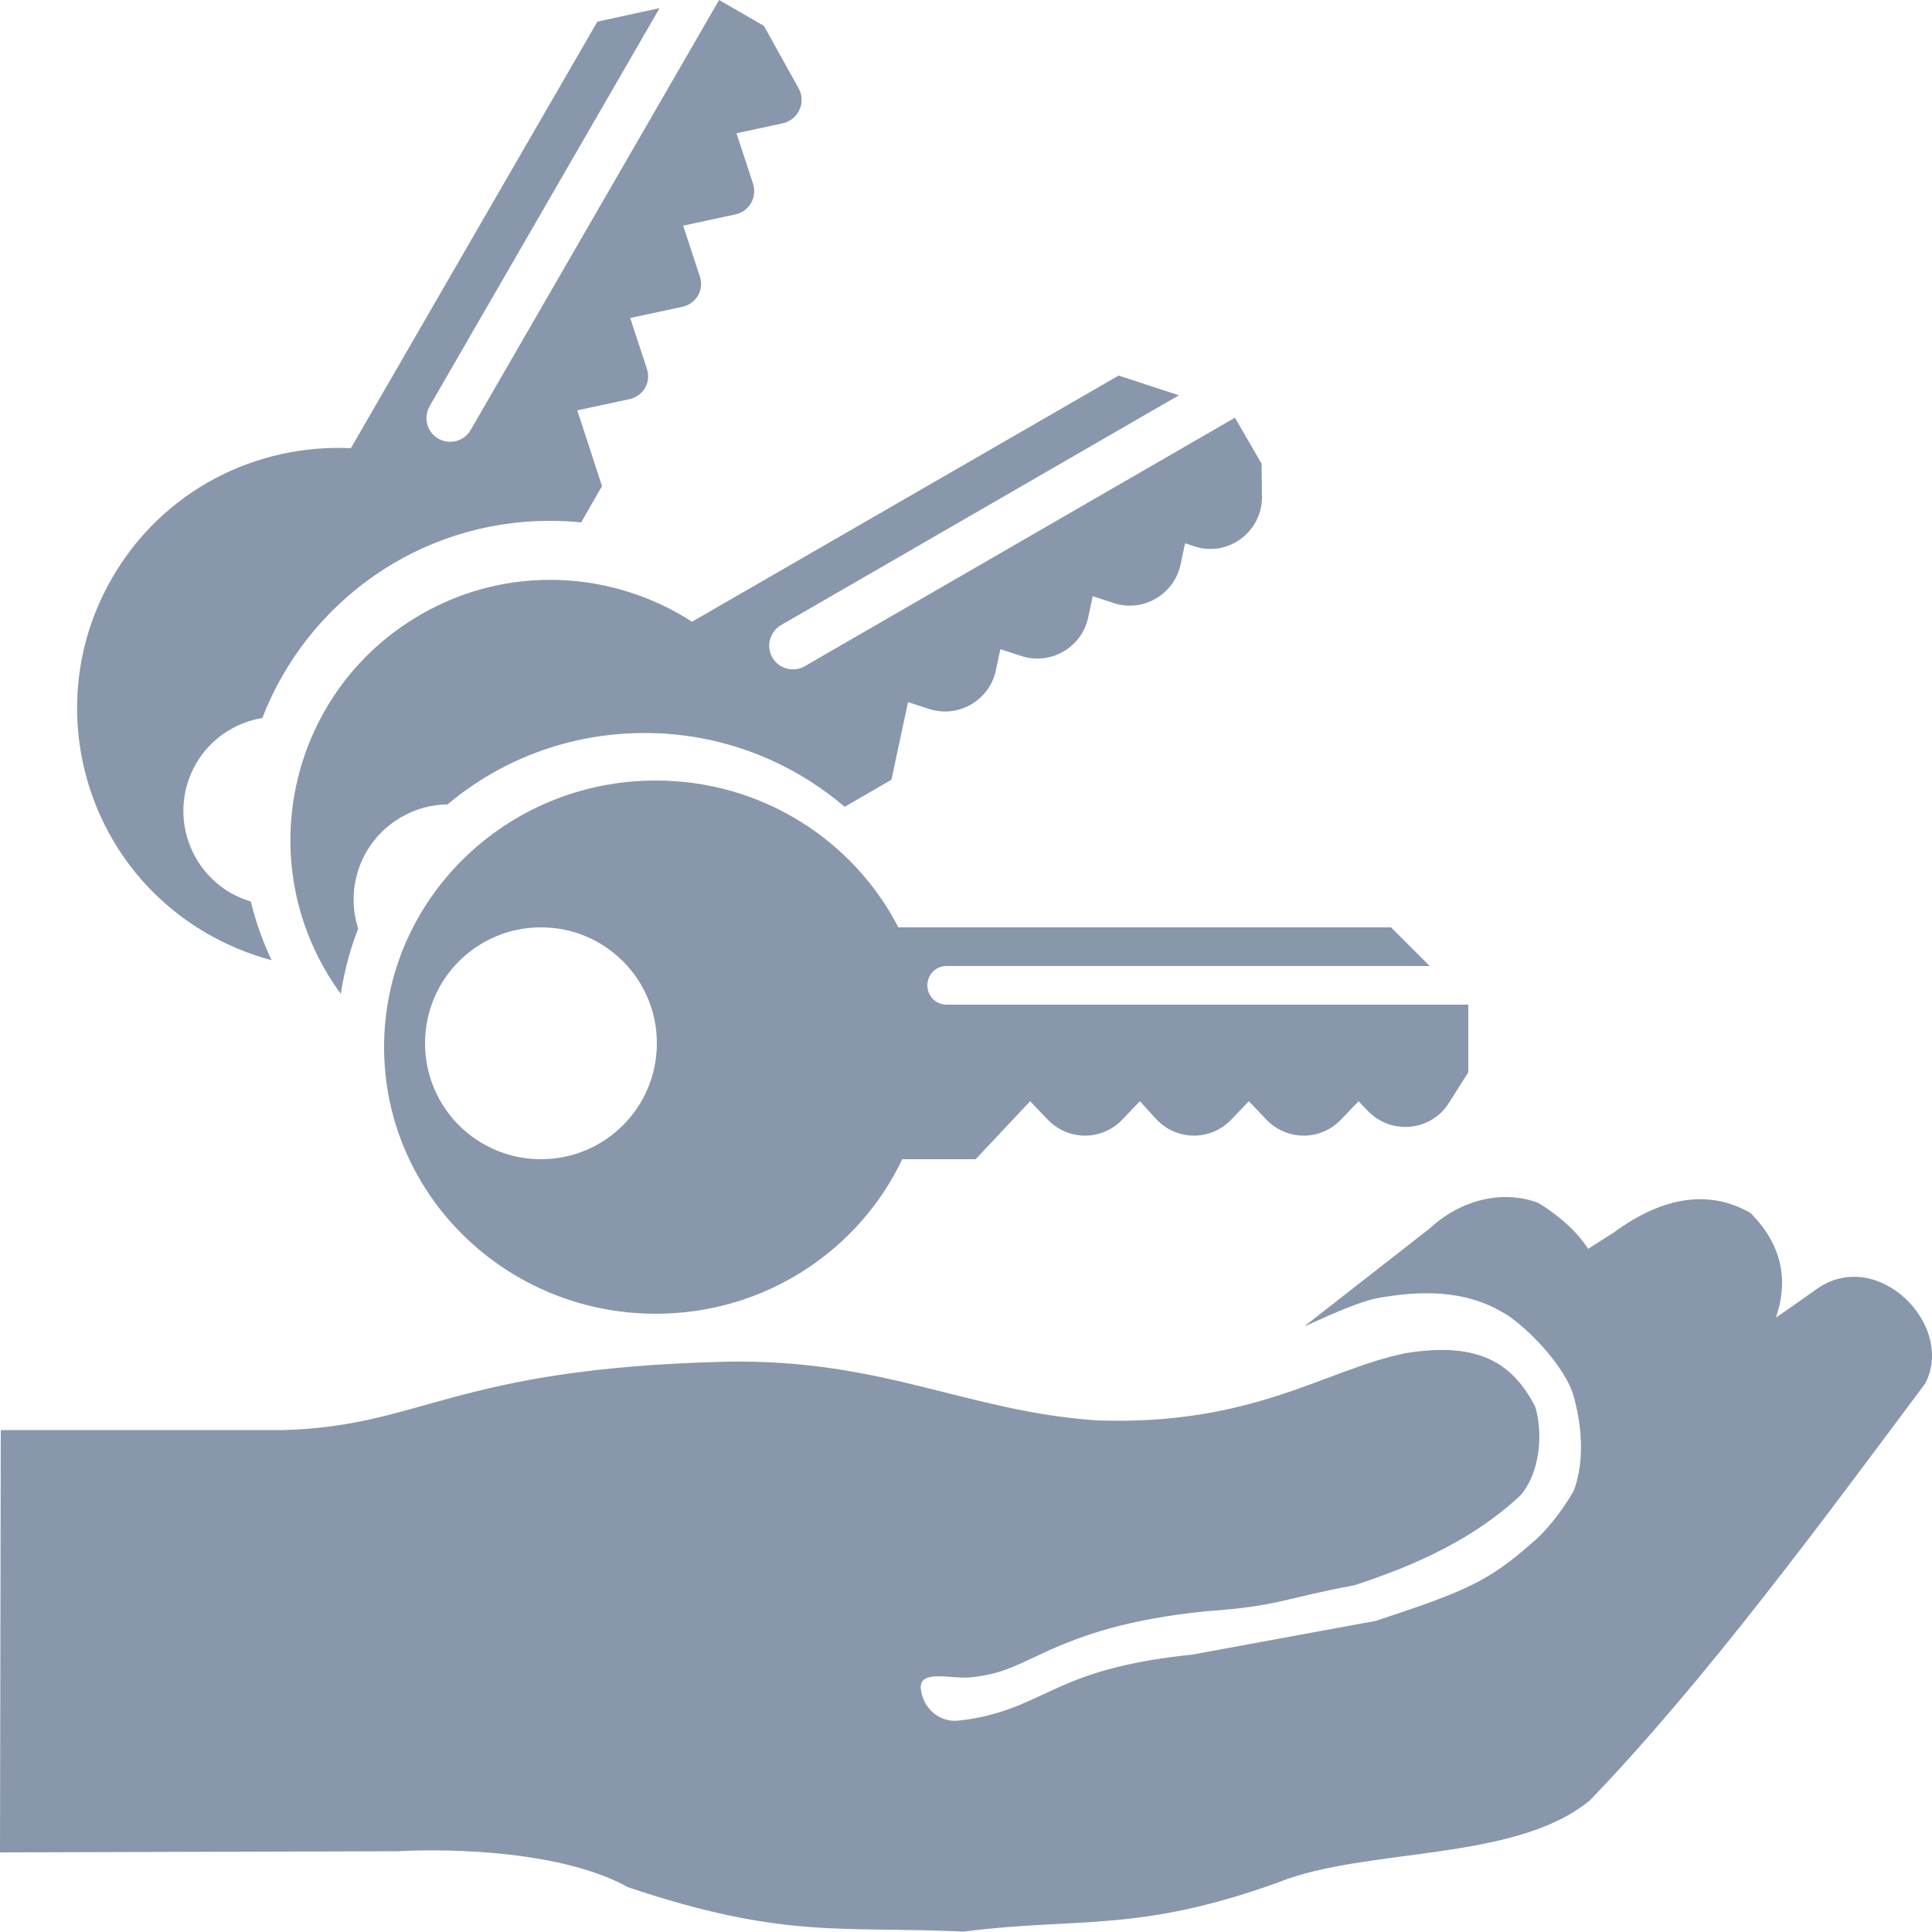<?xml version="1.0" encoding="utf-8"?>
<!-- Generator: Adobe Illustrator 21.1.0, SVG Export Plug-In . SVG Version: 6.00 Build 0)  -->
<svg version="1.2" baseProfile="tiny" id="Layer_1" xmlns="http://www.w3.org/2000/svg" xmlns:xlink="http://www.w3.org/1999/xlink"
	 x="0px" y="0px" width="50px" height="50px" viewBox="0 0 50 50" xml:space="preserve">
<path fill-rule="evenodd" fill="#8997AC" d="M16.25,48.84c-1.65-0.92-4.49-1.01-5.96-0.93L0,47.94l0.02-10.93h7.31
	c3.63-0.1,4.38-1.6,11.48-1.77c4.07-0.07,6.21,1.29,9.58,1.52c4.07,0.14,5.93-1.33,7.99-1.74c1.95-0.32,2.79,0.31,3.35,1.38
	c0.22,0.73,0.11,1.75-0.39,2.31c-1.15,1.07-2.6,1.77-4.3,2.32c-1.81,0.33-1.94,0.54-3.84,0.67c-2.05,0.21-3.16,0.62-4.03,1
	c-0.85,0.39-1.24,0.63-2.05,0.71c-0.49,0.05-1.33-0.22-1.29,0.29c0.05,0.51,0.48,0.88,0.97,0.83c1.15-0.12,1.85-0.53,2.57-0.85
	c0.71-0.32,1.65-0.67,3.49-0.86l4.57-0.84l0.17-0.03c2.34-0.77,2.93-1.03,4.06-2.03c0.33-0.27,0.73-0.76,1.06-1.32
	c0.24-0.61,0.27-1.45,0.03-2.38c-0.03-0.13-0.08-0.26-0.14-0.39c-0.18-0.37-0.53-0.85-1-1.3h0c-0.09-0.09-0.18-0.17-0.28-0.25
	c-0.04-0.04-0.09-0.07-0.16-0.13c-0.06-0.05-0.16-0.12-0.27-0.18c-0.99-0.59-2.12-0.58-3.28-0.37c-0.61,0.14-1.36,0.51-1.87,0.73
	l3.24-2.53c0.96-0.88,2.07-0.96,2.82-0.67c0.54,0.33,1,0.74,1.29,1.19l0.66-0.42c1.32-0.97,2.51-1.1,3.54-0.51
	c0.89,0.89,0.96,1.84,0.66,2.71c0.39-0.27,0.75-0.52,1.07-0.75c1.57-1.09,3.59,0.96,2.79,2.46c-2.68,3.59-5.68,7.67-8.67,10.78
	c-1.94,1.61-5.8,1.21-8.08,2.13c-3.63,1.31-5.19,0.89-8.14,1.27C21.78,49.84,20.3,50.2,16.25,48.84z"/>
<path fill-rule="evenodd" fill="#8997AC" d="M23.35,30c-1.12,2.36-3.55,4-6.38,4c-3.88,0-7.03-3.09-7.03-6.9s3.15-6.9,7.03-6.9
	c2.75,0,5.12,1.55,6.28,3.8H36l1,1H24.5c-0.28,0-0.5,0.22-0.5,0.5c0,0.28,0.22,0.5,0.5,0.5H38v1.75l-0.5,0.79
	c-0.46,0.74-1.5,0.84-2.1,0.21l-0.24-0.25l-0.45,0.47c-0.53,0.56-1.41,0.56-1.94,0l-0.45-0.47l-0.45,0.47
	c-0.53,0.56-1.41,0.56-1.94,0L29.5,28.5l-0.45,0.47c-0.53,0.56-1.41,0.56-1.94,0l-0.45-0.47L25.25,30H23.35z M17,27
	c0,1.66-1.34,3-3,3c-1.66,0-3-1.34-3-3s1.34-3,3-3C15.66,24,17,25.34,17,27z"/>
<path fill="#8997AC" d="M28.95,9.72l-11.04,6.37c-2.06-1.33-4.77-1.49-7.03-0.18c-3.22,1.86-4.32,5.98-2.46,9.2
	c0.12,0.21,0.26,0.42,0.4,0.61c0.09-0.59,0.24-1.15,0.45-1.69c-0.35-1.08,0.09-2.29,1.11-2.88c0.38-0.22,0.79-0.33,1.2-0.33
	c1.38-1.16,3.16-1.85,5.1-1.85c1.98,0,3.78,0.72,5.18,1.91l1.21-0.7l0.43-2.01l0.55,0.18c0.75,0.24,1.55-0.22,1.72-0.99l0.12-0.56
	l0.55,0.18c0.75,0.24,1.55-0.22,1.72-0.99l0.12-0.56l0.55,0.18c0.75,0.24,1.55-0.22,1.72-0.99l0.12-0.56l0.24,0.08
	c0.85,0.28,1.73-0.35,1.75-1.25L32.65,12l-0.69-1.19l-11.13,6.43c-0.29,0.17-0.67,0.07-0.84-0.22s-0.07-0.67,0.22-0.84l10.3-5.95
	L28.95,9.72z"/>
<path fill="#8997AC" d="M15.46,0.56L9.08,11.6c-2.45-0.12-4.87,1.09-6.18,3.36c-1.86,3.22-0.76,7.34,2.46,9.2
	c0.54,0.31,1.1,0.54,1.67,0.69c-0.23-0.48-0.41-0.99-0.54-1.52c-0.18-0.05-0.35-0.13-0.52-0.22c-1.17-0.68-1.57-2.17-0.9-3.34
	c0.38-0.66,1.02-1.07,1.72-1.19c1.15-2.98,4.04-5.1,7.43-5.1c0.28,0,0.55,0.01,0.82,0.04l0.54-0.94l-0.64-1.96l1.35-0.29
	c0.36-0.08,0.57-0.44,0.45-0.79l-0.43-1.31l1.35-0.29c0.36-0.08,0.57-0.44,0.45-0.79l-0.43-1.31l1.35-0.29
	c0.36-0.08,0.57-0.44,0.46-0.79l-0.43-1.31l1.2-0.26c0.4-0.09,0.61-0.54,0.41-0.9l-0.9-1.62L18.61,0l-6.43,11.13
	c-0.17,0.29-0.54,0.39-0.84,0.22c-0.29-0.17-0.39-0.54-0.22-0.84l5.95-10.3L15.46,0.56z"/>
</svg>
